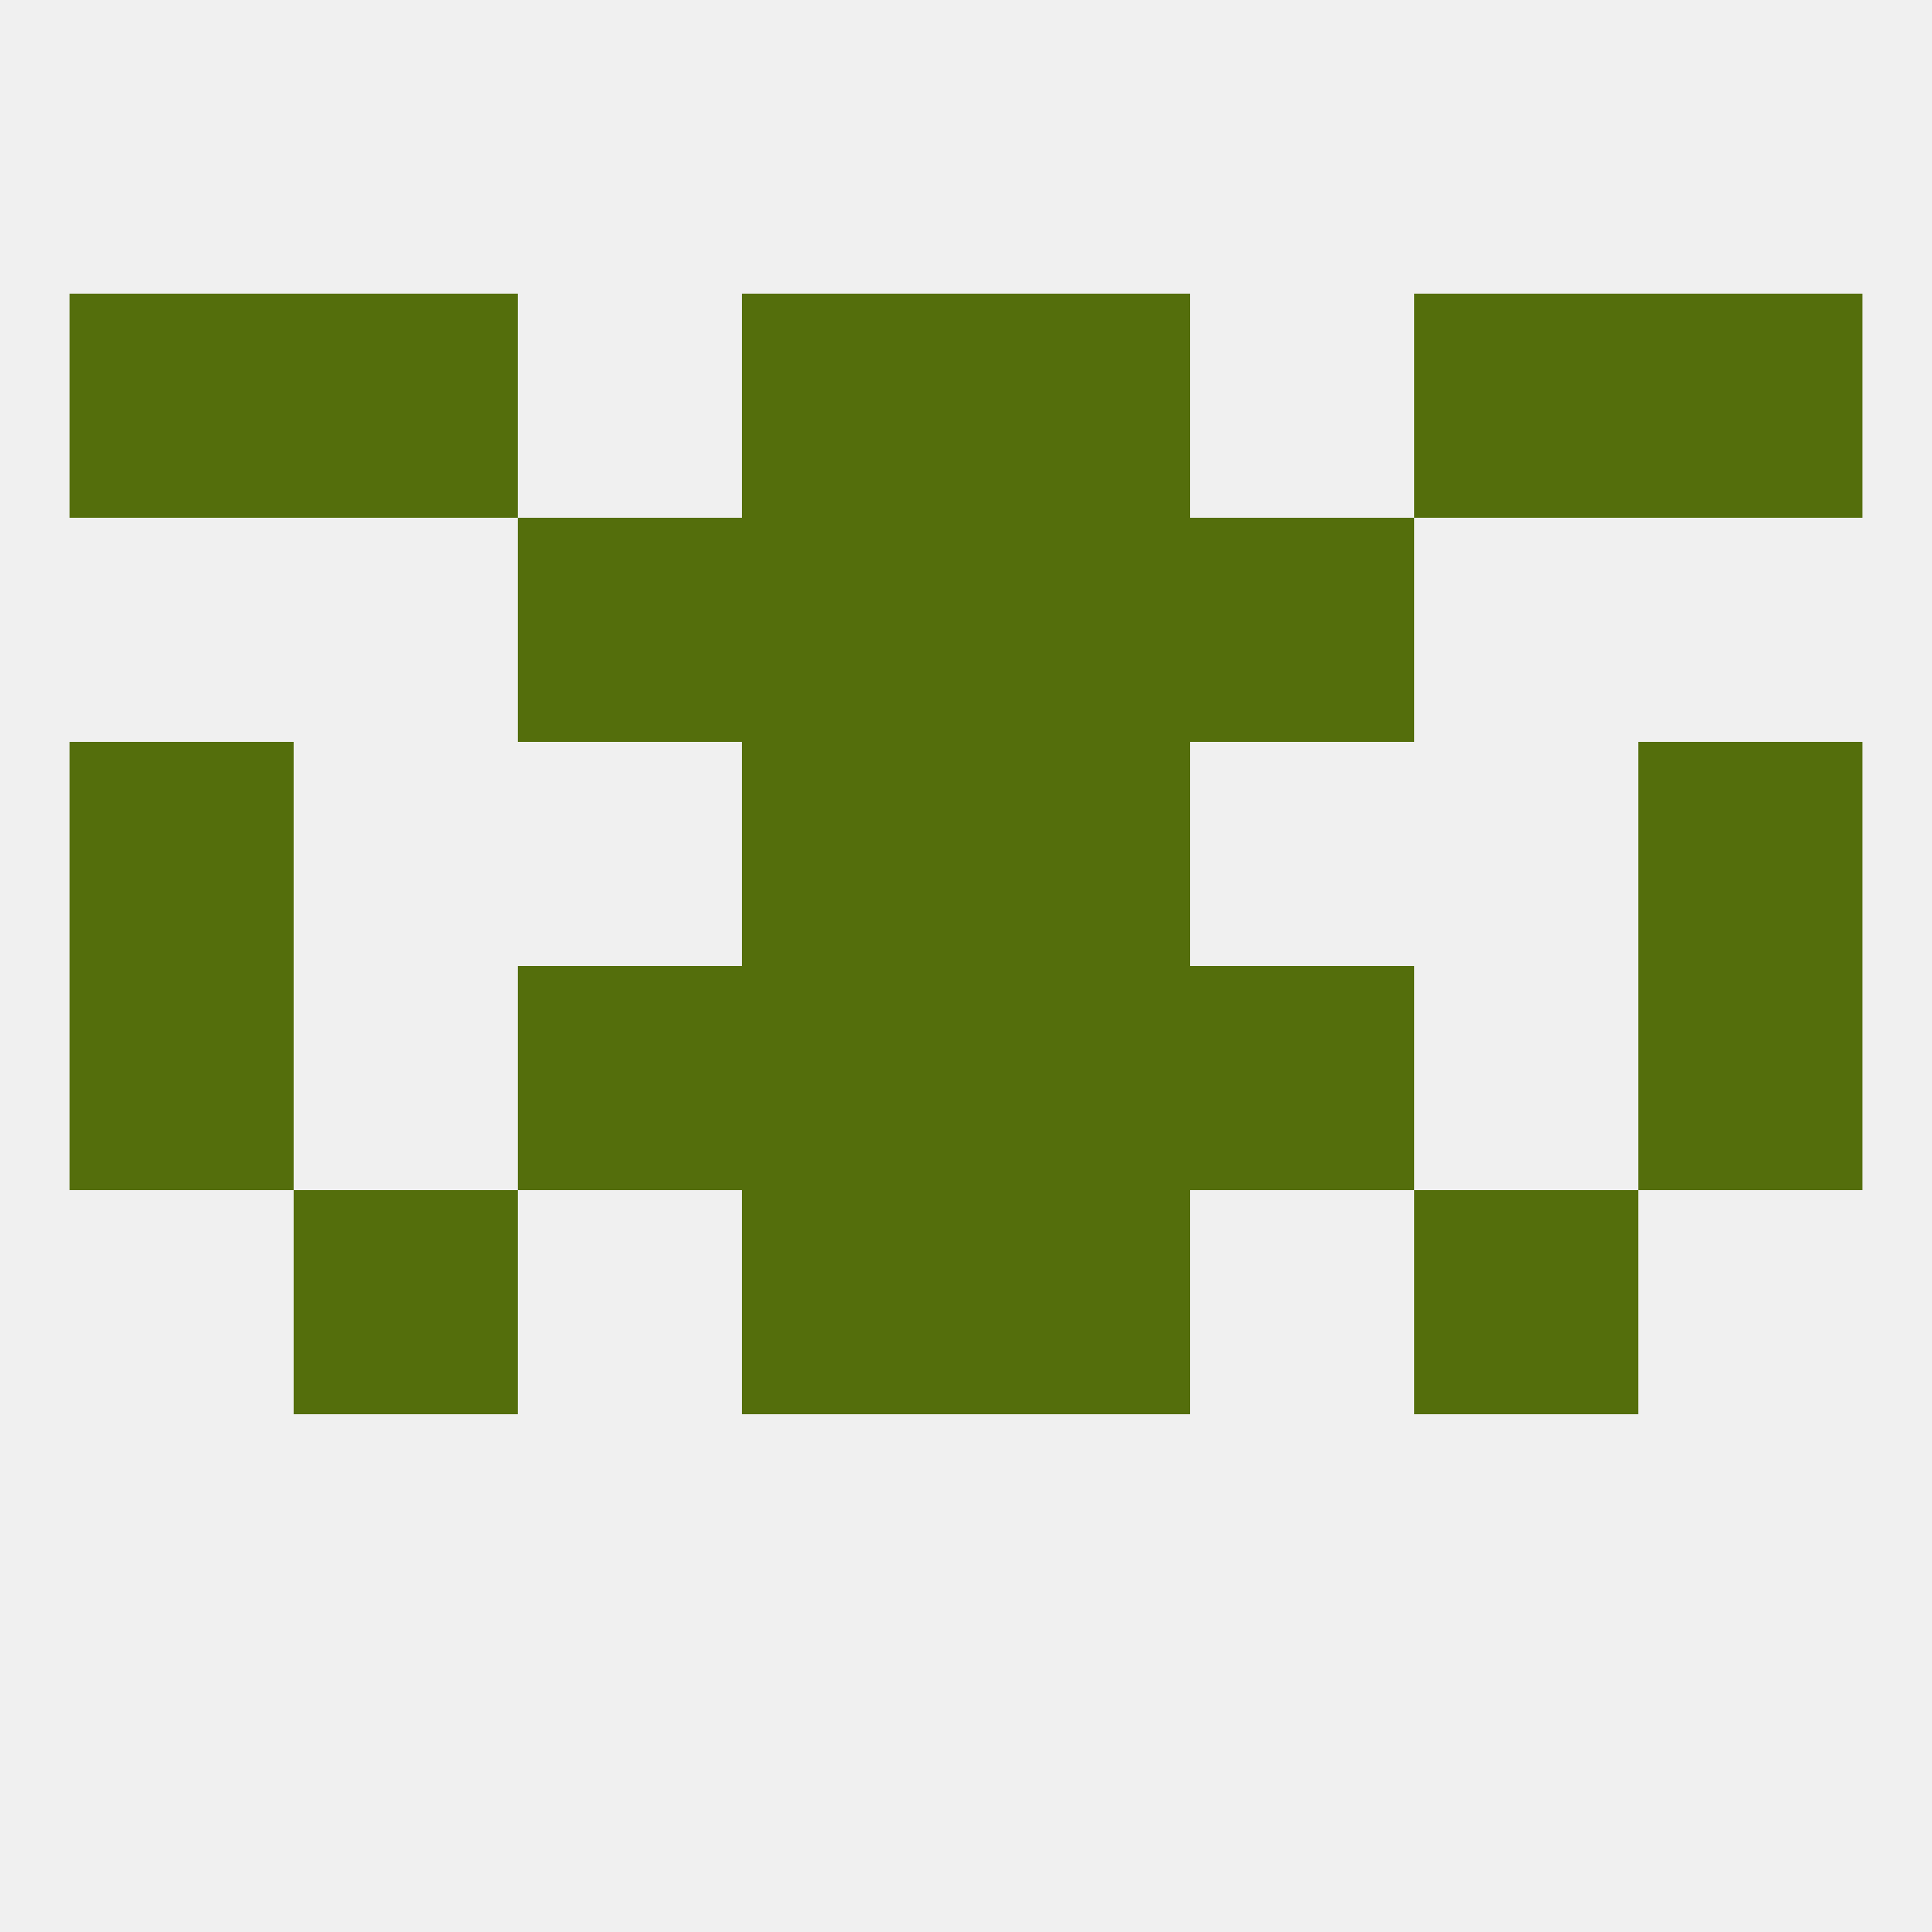 
<!--   <?xml version="1.0"?> -->
<svg version="1.1" baseprofile="full" xmlns="http://www.w3.org/2000/svg" xmlns:xlink="http://www.w3.org/1999/xlink" xmlns:ev="http://www.w3.org/2001/xml-events" width="250" height="250" viewBox="0 0 250 250" >
	<rect width="100%" height="100%" fill="rgba(240,240,240,255)"/>

	<rect x="96" y="125" width="29" height="29" fill="rgba(84,110,12,255)"/>
	<rect x="125" y="125" width="29" height="29" fill="rgba(84,110,12,255)"/>
	<rect x="67" y="125" width="29" height="29" fill="rgba(84,110,12,255)"/>
	<rect x="154" y="125" width="29" height="29" fill="rgba(84,110,12,255)"/>
	<rect x="9" y="125" width="29" height="29" fill="rgba(84,110,12,255)"/>
	<rect x="212" y="125" width="29" height="29" fill="rgba(84,110,12,255)"/>
	<rect x="96" y="96" width="29" height="29" fill="rgba(84,110,12,255)"/>
	<rect x="125" y="96" width="29" height="29" fill="rgba(84,110,12,255)"/>
	<rect x="9" y="96" width="29" height="29" fill="rgba(84,110,12,255)"/>
	<rect x="212" y="96" width="29" height="29" fill="rgba(84,110,12,255)"/>
	<rect x="183" y="154" width="29" height="29" fill="rgba(84,110,12,255)"/>
	<rect x="96" y="154" width="29" height="29" fill="rgba(84,110,12,255)"/>
	<rect x="125" y="154" width="29" height="29" fill="rgba(84,110,12,255)"/>
	<rect x="38" y="154" width="29" height="29" fill="rgba(84,110,12,255)"/>
	<rect x="125" y="67" width="29" height="29" fill="rgba(84,110,12,255)"/>
	<rect x="67" y="67" width="29" height="29" fill="rgba(84,110,12,255)"/>
	<rect x="154" y="67" width="29" height="29" fill="rgba(84,110,12,255)"/>
	<rect x="96" y="67" width="29" height="29" fill="rgba(84,110,12,255)"/>
	<rect x="96" y="38" width="29" height="29" fill="rgba(84,110,12,255)"/>
	<rect x="125" y="38" width="29" height="29" fill="rgba(84,110,12,255)"/>
	<rect x="38" y="38" width="29" height="29" fill="rgba(84,110,12,255)"/>
	<rect x="183" y="38" width="29" height="29" fill="rgba(84,110,12,255)"/>
	<rect x="9" y="38" width="29" height="29" fill="rgba(84,110,12,255)"/>
	<rect x="212" y="38" width="29" height="29" fill="rgba(84,110,12,255)"/>
</svg>